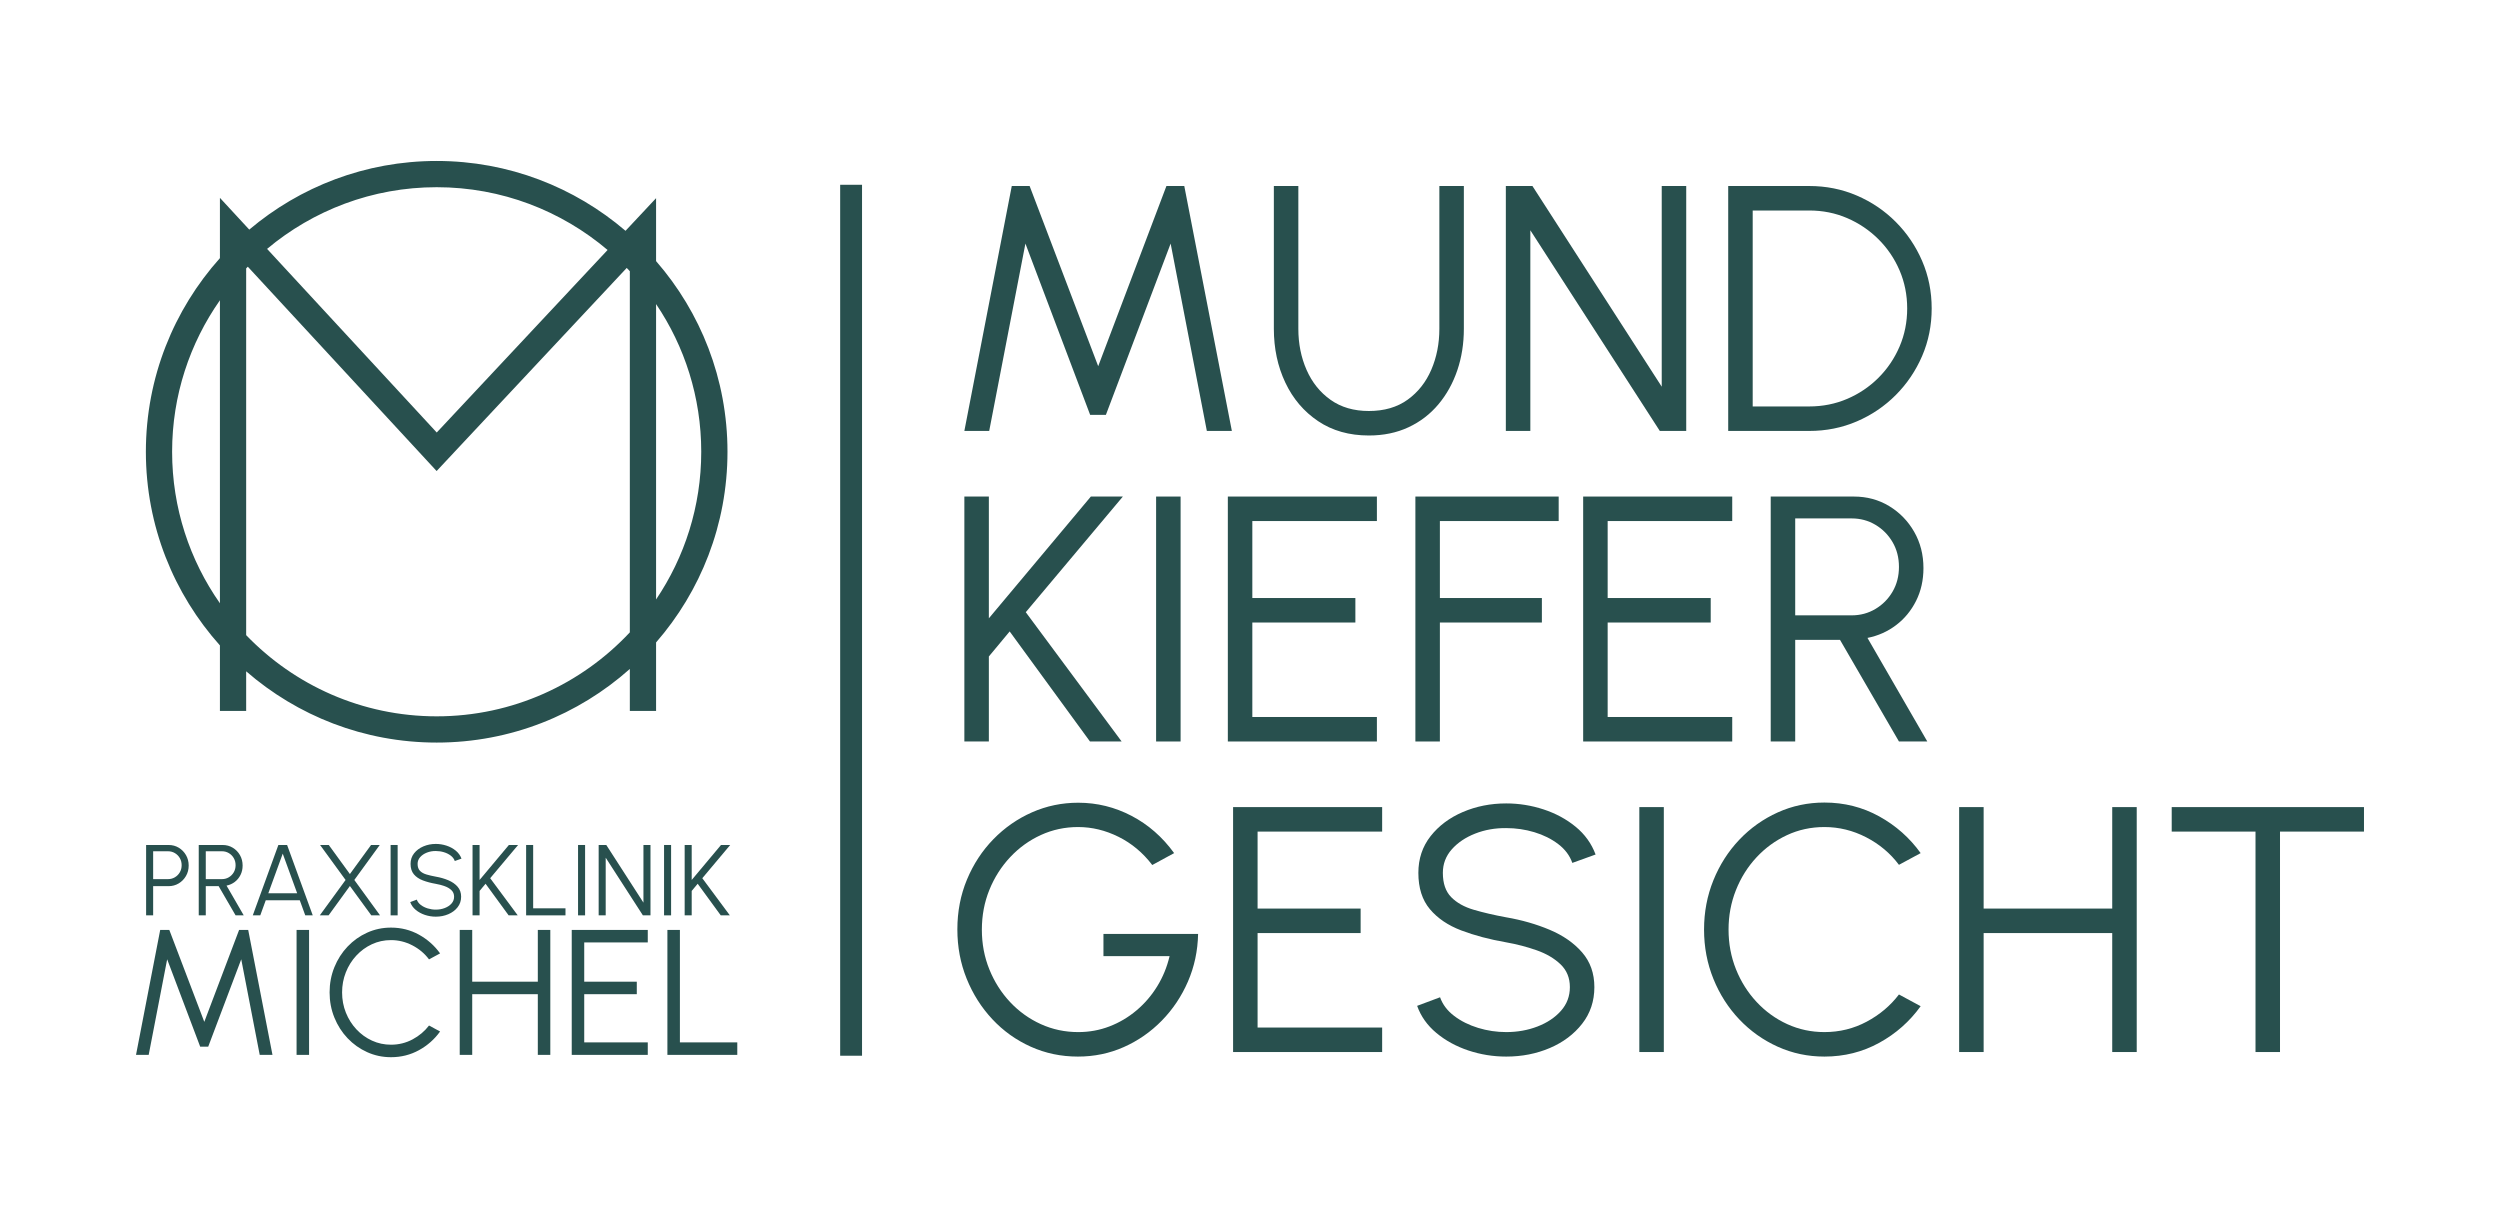 <?xml version="1.0" encoding="UTF-8" standalone="no"?>
<!DOCTYPE svg PUBLIC "-//W3C//DTD SVG 1.1//EN" "http://www.w3.org/Graphics/SVG/1.1/DTD/svg11.dtd">
<svg width="100%" height="100%" viewBox="0 0 903 440" version="1.1" xmlns="http://www.w3.org/2000/svg" xmlns:xlink="http://www.w3.org/1999/xlink" xml:space="preserve" xmlns:serif="http://www.serif.com/" style="fill-rule:evenodd;clip-rule:evenodd;stroke-linejoin:round;stroke-miterlimit:2;">
    <g id="Ebene-1" serif:id="Ebene 1">
        <path d="M55.317,307.479L60.709,307.479C61.605,307.479 62.425,307.7 63.169,308.142C63.914,308.583 64.507,309.183 64.948,309.939C65.391,310.696 65.611,311.552 65.611,312.508C65.611,313.465 65.391,314.321 64.948,315.077C64.507,315.834 63.914,316.433 63.169,316.875C62.425,317.317 61.605,317.538 60.709,317.538L55.317,317.538L55.317,307.479ZM60.908,320.08C62.228,320.08 63.436,319.752 64.531,319.099C65.626,318.445 66.504,317.556 67.164,316.43C67.824,315.305 68.153,314.039 68.153,312.635C68.153,311.244 67.83,309.987 67.183,308.868C66.536,307.748 65.667,306.859 64.576,306.199C63.487,305.539 62.265,305.209 60.908,305.209L52.775,305.209L52.775,330.628L55.317,330.628L55.317,320.08L60.908,320.08Z" style="fill:#28504E;fill-rule:nonzero;"/>
        <path d="M82.652,316.875C81.906,317.317 81.088,317.538 80.192,317.538L74.327,317.538L74.327,307.479L80.192,307.479C81.088,307.479 81.906,307.7 82.652,308.142C83.397,308.583 83.989,309.183 84.432,309.939C84.873,310.696 85.095,311.552 85.095,312.508C85.095,313.465 84.873,314.321 84.432,315.077C83.989,315.834 83.397,316.433 82.652,316.875M86.873,316.03C87.381,315.014 87.635,313.882 87.635,312.635C87.635,311.244 87.315,309.987 86.674,308.868C86.031,307.748 85.167,306.859 84.077,306.199C82.989,305.539 81.765,305.209 80.409,305.209L71.784,305.209L71.784,330.628L74.327,330.628L74.327,320.08L78.976,320.08L85.095,330.628L88.036,330.628L81.826,319.88C82.928,319.662 83.917,319.221 84.795,318.554C85.672,317.889 86.364,317.047 86.873,316.03" style="fill:#28504E;fill-rule:nonzero;"/>
        <path d="M96.914,322.639L102.125,308.332L107.336,322.639L96.914,322.639ZM100.546,305.209L91.304,330.628L94.009,330.628L95.988,325.181L108.28,325.181L110.259,330.628L112.965,330.628L103.704,305.209L100.546,305.209Z" style="fill:#28504E;fill-rule:nonzero;"/>
        <path d="M134.116,330.628L137.275,330.628L127.979,317.846L137.166,305.209L134.026,305.209L126.382,315.704L118.755,305.209L115.614,305.209L124.82,317.846L115.506,330.628L118.683,330.628L126.382,320.025L134.116,330.628Z" style="fill:#28504E;fill-rule:nonzero;"/>
        <rect x="141.087" y="305.209" width="2.542" height="25.419" style="fill:#28504E;"/>
        <path d="M165.29,320.288C164.443,319.314 163.323,318.533 161.931,317.946C160.539,317.359 159.031,316.926 157.41,316.648C156.163,316.418 155.044,316.158 154.051,315.867C153.058,315.577 152.275,315.138 151.7,314.551C151.125,313.964 150.837,313.125 150.837,312.036C150.837,311.104 151.146,310.291 151.763,309.594C152.38,308.898 153.188,308.353 154.187,307.96C155.186,307.567 156.259,307.376 157.41,307.388C158.415,307.388 159.389,307.53 160.333,307.815C161.278,308.099 162.103,308.511 162.812,309.049C163.52,309.588 164.007,310.239 164.273,311.001L166.688,310.13C166.264,308.992 165.571,308.03 164.609,307.243C163.647,306.456 162.536,305.857 161.278,305.445C160.018,305.034 158.729,304.828 157.41,304.828C155.8,304.828 154.302,305.125 152.916,305.717C151.53,306.311 150.413,307.146 149.567,308.223C148.718,309.301 148.296,310.571 148.296,312.036C148.296,313.597 148.695,314.854 149.493,315.804C150.292,316.754 151.379,317.489 152.752,318.01C154.126,318.53 155.679,318.942 157.41,319.244C158.512,319.438 159.568,319.713 160.579,320.07C161.589,320.428 162.415,320.915 163.057,321.532C163.698,322.149 164.019,322.936 164.019,323.892C164.019,324.837 163.71,325.657 163.093,326.353C162.475,327.049 161.664,327.59 160.66,327.977C159.655,328.365 158.572,328.559 157.41,328.559C156.417,328.559 155.446,328.413 154.496,328.123C153.546,327.832 152.716,327.418 152.008,326.879C151.301,326.34 150.813,325.696 150.546,324.945L148.168,325.835C148.556,326.924 149.221,327.862 150.166,328.649C151.11,329.436 152.214,330.041 153.479,330.465C154.744,330.888 156.054,331.1 157.41,331.1C159.044,331.1 160.554,330.804 161.94,330.211C163.326,329.618 164.443,328.779 165.29,327.696C166.137,326.613 166.561,325.345 166.561,323.892C166.561,322.464 166.137,321.263 165.29,320.288" style="fill:#28504E;fill-rule:nonzero;"/>
        <path d="M170.682,305.209L170.682,330.628L173.224,330.628L173.224,321.804L175.385,319.208L183.719,330.628L187.005,330.628L177.055,317.21L187.132,305.209L183.809,305.209L173.224,317.846L173.224,305.209L170.682,305.209Z" style="fill:#28504E;fill-rule:nonzero;"/>
        <path d="M192.579,305.209L190.037,305.209L190.037,330.628L204.253,330.628L204.253,328.086L192.579,328.086L192.579,305.209Z" style="fill:#28504E;fill-rule:nonzero;"/>
        <rect x="208.792" y="305.209" width="2.542" height="25.419" style="fill:#28504E;"/>
        <path d="M232.413,326.035L218.995,305.209L216.236,305.209L216.236,330.628L218.778,330.628L218.778,309.803L232.213,330.628L234.955,330.628L234.955,305.209L232.413,305.209L232.413,326.035Z" style="fill:#28504E;fill-rule:nonzero;"/>
        <rect x="239.857" y="305.209" width="2.542" height="25.419" style="fill:#28504E;"/>
        <path d="M260.427,305.209L249.842,317.846L249.842,305.209L247.3,305.209L247.3,330.628L249.842,330.628L249.842,321.804L252.002,319.208L260.337,330.628L263.623,330.628L253.673,317.21L263.75,305.209L260.427,305.209Z" style="fill:#28504E;fill-rule:nonzero;"/>
        <path d="M86.363,335.89L73.791,369.095L61.153,335.89L57.865,335.89L49.129,381.022L53.706,381.022L60.38,346.496L72.307,378.057L75.209,378.057L87.136,346.496L93.81,381.022L98.419,381.022L89.651,335.89L86.363,335.89Z" style="fill:#28504E;fill-rule:nonzero;"/>
        <rect x="107.123" y="335.89" width="4.514" height="45.132" style="fill:#28504E;"/>
        <path d="M128.689,345.174C130.301,343.433 132.176,342.063 134.314,341.064C136.452,340.065 138.757,339.565 141.23,339.565C143.915,339.565 146.478,340.193 148.918,341.45C151.356,342.708 153.371,344.4 154.962,346.528L158.959,344.368C156.939,341.553 154.392,339.296 151.32,337.598C148.245,335.901 144.883,335.051 141.23,335.051C138.177,335.051 135.308,335.659 132.622,336.873C129.935,338.087 127.577,339.764 125.545,341.902C123.514,344.041 121.924,346.528 120.775,349.365C119.624,352.202 119.05,355.232 119.05,358.456C119.05,361.68 119.624,364.71 120.775,367.547C121.924,370.383 123.514,372.871 125.545,375.01C127.577,377.148 129.935,378.825 132.622,380.038C135.308,381.253 138.177,381.86 141.23,381.86C144.883,381.86 148.245,381.017 151.32,379.329C154.392,377.643 156.939,375.391 158.959,372.575L154.962,370.416C153.393,372.479 151.411,374.15 149.014,375.429C146.618,376.708 144.023,377.347 141.23,377.347C138.8,377.347 136.517,376.858 134.379,375.88C132.24,374.902 130.359,373.543 128.737,371.802C127.114,370.061 125.846,368.052 124.933,365.774C124.02,363.496 123.563,361.057 123.563,358.456C123.563,355.899 124.015,353.481 124.917,351.203C125.82,348.924 127.077,346.915 128.689,345.174" style="fill:#28504E;fill-rule:nonzero;"/>
        <path d="M194.259,354.587L170.565,354.587L170.565,335.889L166.052,335.889L166.052,381.021L170.565,381.021L170.565,359.1L194.259,359.1L194.259,381.021L198.772,381.021L198.772,335.889L194.259,335.889L194.259,354.587Z" style="fill:#28504E;fill-rule:nonzero;"/>
        <path d="M206.509,381.022L233.975,381.022L233.975,376.509L211.022,376.509L211.022,359.101L230.01,359.101L230.01,354.588L211.022,354.588L211.022,340.404L233.975,340.404L233.975,335.89L206.509,335.89L206.509,381.022Z" style="fill:#28504E;fill-rule:nonzero;"/>
        <path d="M245.579,335.89L241.066,335.89L241.066,381.022L266.308,381.022L266.308,376.509L245.579,376.509L245.579,335.89Z" style="fill:#28504E;fill-rule:nonzero;"/>
        <path d="M157.728,258.739C130.728,258.739 106.311,247.48 88.915,229.414L88.915,96.943C89.112,96.739 89.311,96.537 89.51,96.335L157.706,170.14L226.376,96.775C226.753,97.164 227.126,97.557 227.496,97.953L227.496,228.405C210.045,247.059 185.227,258.739 157.728,258.739M62.168,163.178C62.168,142.838 68.561,123.965 79.436,108.453L79.436,217.904C68.561,202.392 62.168,183.519 62.168,163.178M157.728,67.619C181.24,67.619 202.792,76.16 219.457,90.295L157.751,156.22L96.469,89.899C113.067,76 134.436,67.619 157.728,67.619M253.288,163.178C253.288,182.919 247.271,201.28 236.975,216.525L236.975,109.832C247.271,125.077 253.288,143.438 253.288,163.178M262.767,163.178C262.767,136.855 253.032,112.763 236.975,94.311L236.975,71.579L225.939,83.369C207.573,67.65 183.742,58.14 157.728,58.14C131.957,58.14 108.328,67.475 90.033,82.933L79.436,71.466L79.436,93.235C62.813,111.822 52.689,136.338 52.689,163.178C52.689,190.018 62.813,214.535 79.436,233.123L79.436,256.792L88.915,256.792L88.915,242.475C107.361,258.503 131.431,268.218 157.728,268.218C184.483,268.218 208.93,258.157 227.496,241.627L227.496,256.792L236.975,256.792L236.975,232.047C253.032,213.594 262.767,189.502 262.767,163.178" style="fill:#28504E;fill-rule:nonzero;"/>
        <path d="M427.761,67.185L421.315,67.185L396.67,132.275L371.898,67.185L365.452,67.185L348.326,155.657L357.3,155.657L370.381,87.976L393.762,149.843L399.45,149.843L422.832,87.976L435.913,155.657L444.949,155.657L427.761,67.185Z" style="fill:#28504E;fill-rule:nonzero;"/>
        <path d="M519.549,146.052C522.519,142.513 524.794,138.416 526.374,133.761C527.954,129.106 528.744,124.103 528.744,118.752L528.744,67.186L519.897,67.186L519.897,118.752C519.897,124.103 518.927,129.032 516.989,133.539C515.051,138.048 512.197,141.66 508.427,144.377C504.656,147.095 499.99,148.453 494.429,148.453C488.995,148.453 484.382,147.106 480.59,144.409C476.799,141.713 473.912,138.112 471.932,133.603C469.952,129.095 468.962,124.146 468.962,118.752L468.962,67.186L460.115,67.186L460.115,118.752C460.115,125.872 461.495,132.35 464.255,138.185C467.013,144.02 470.963,148.664 476.103,152.118C481.243,155.573 487.352,157.3 494.429,157.3C499.738,157.3 504.509,156.31 508.743,154.33C512.977,152.351 516.579,149.591 519.549,146.052" style="fill:#28504E;fill-rule:nonzero;"/>
        <path d="M552.757,83.174L599.521,155.657L609.063,155.657L609.063,67.186L600.215,67.186L600.215,139.669L553.515,67.186L543.91,67.186L543.91,155.657L552.757,155.657L552.757,83.174Z" style="fill:#28504E;fill-rule:nonzero;"/>
        <path d="M686.127,125.166C684.294,129.442 681.756,133.203 678.511,136.446C675.267,139.69 671.507,142.228 667.232,144.062C662.955,145.894 658.373,146.811 653.487,146.811L633.075,146.811L633.075,76.033L653.487,76.033C658.373,76.033 662.944,76.949 667.2,78.782C671.454,80.614 675.214,83.153 678.481,86.396C681.745,89.642 684.294,93.401 686.127,97.677C687.959,101.953 688.876,106.535 688.876,111.422C688.876,116.31 687.959,120.891 686.127,125.166M684.769,80.172C680.723,76.107 676.026,72.927 670.675,70.63C665.325,68.334 659.596,67.186 653.487,67.186L624.228,67.186L624.228,155.657L653.487,155.657C659.596,155.657 665.325,154.51 670.675,152.213C676.026,149.917 680.723,146.737 684.769,142.671C688.813,138.605 691.982,133.908 694.279,128.579C696.574,123.25 697.723,117.53 697.723,111.422C697.723,105.313 696.574,99.595 694.279,94.265C691.982,88.936 688.813,84.238 684.769,80.172" style="fill:#28504E;fill-rule:nonzero;"/>
        <path d="M357.174,237.114L364.695,228.077L393.7,267.826L405.138,267.826L370.508,221.126L405.58,179.354L394.015,179.354L357.174,223.338L357.174,179.354L348.327,179.354L348.327,267.826L357.174,267.826L357.174,237.114Z" style="fill:#28504E;fill-rule:nonzero;"/>
        <rect x="417.586" y="179.354" width="8.847" height="88.472" style="fill:#28504E;"/>
        <path d="M497.335,258.979L452.341,258.979L452.341,224.854L489.562,224.854L489.562,216.006L452.341,216.006L452.341,188.202L497.335,188.202L497.335,179.354L443.494,179.354L443.494,267.826L497.335,267.826L497.335,258.979Z" style="fill:#28504E;fill-rule:nonzero;"/>
        <path d="M520.084,224.854L556.926,224.854L556.926,216.006L520.084,216.006L520.084,188.202L562.993,188.202L562.993,179.354L511.237,179.354L511.237,267.826L520.084,267.826L520.084,224.854Z" style="fill:#28504E;fill-rule:nonzero;"/>
        <path d="M625.68,188.202L625.68,179.354L571.839,179.354L571.839,267.826L625.68,267.826L625.68,258.979L580.686,258.979L580.686,224.854L617.907,224.854L617.907,216.007L580.686,216.007L580.686,188.202L625.68,188.202Z" style="fill:#28504E;fill-rule:nonzero;"/>
        <path d="M648.429,222.263L648.429,187.253L668.841,187.253C671.958,187.253 674.813,188.023 677.404,189.56C679.994,191.098 682.058,193.184 683.596,195.816C685.134,198.45 685.903,201.431 685.903,204.758C685.903,208.086 685.134,211.068 683.596,213.7C682.058,216.333 679.994,218.419 677.404,219.956C674.813,221.494 671.958,222.263 668.841,222.263L648.429,222.263ZM684.861,225.802C687.914,223.486 690.327,220.557 692.096,217.018C693.866,213.479 694.75,209.54 694.75,205.201C694.75,200.356 693.634,195.985 691.401,192.088C689.167,188.192 686.156,185.095 682.364,182.798C678.573,180.502 674.317,179.354 669.599,179.354L639.582,179.354L639.582,267.826L648.429,267.826L648.429,231.11L664.607,231.11L685.903,267.826L696.14,267.826L674.528,230.414C678.361,229.657 681.805,228.119 684.861,225.802" style="fill:#28504E;fill-rule:nonzero;"/>
        <path d="M398.566,345.365L422.453,345.365C421.526,349.283 420.041,352.906 417.998,356.234C415.954,359.562 413.458,362.469 410.51,364.955C407.56,367.441 404.306,369.369 400.746,370.737C397.186,372.106 393.426,372.791 389.466,372.791C384.664,372.791 380.155,371.833 375.942,369.916C371.73,367.999 368.033,365.344 364.852,361.953C361.671,358.562 359.174,354.634 357.364,350.168C355.552,345.702 354.647,340.921 354.647,335.822C354.647,330.683 355.552,325.881 357.364,321.414C359.174,316.949 361.682,313.01 364.884,309.597C368.085,306.184 371.782,303.52 375.974,301.603C380.166,299.686 384.642,298.727 389.403,298.727C394.416,298.727 399.293,299.908 404.032,302.266C408.772,304.627 412.826,308.017 416.197,312.441L424.096,308.143C419.883,302.33 414.753,297.843 408.709,294.683C402.663,291.523 396.249,289.944 389.466,289.944C383.567,289.944 377.997,291.103 372.752,293.42C367.506,295.737 362.861,298.97 358.817,303.12C354.773,307.269 351.591,312.125 349.275,317.685C346.958,323.247 345.799,329.251 345.799,335.696C345.799,342.015 346.915,347.946 349.149,353.485C351.381,359.025 354.478,363.912 358.438,368.146C362.398,372.38 367.022,375.688 372.309,378.067C377.596,380.447 383.273,381.637 389.34,381.637C395.237,381.637 400.767,380.49 405.928,378.194C411.088,375.898 415.66,372.718 419.641,368.651C423.623,364.587 426.771,359.879 429.088,354.528C431.405,349.178 432.628,343.448 432.754,337.339L398.566,337.339L398.566,345.365Z" style="fill:#28504E;fill-rule:nonzero;"/>
        <path d="M445.391,379.995L499.232,379.995L499.232,371.148L454.238,371.148L454.238,337.023L491.459,337.023L491.459,328.176L454.238,328.176L454.238,300.371L499.232,300.371L499.232,291.523L445.391,291.523L445.391,379.995Z" style="fill:#28504E;fill-rule:nonzero;"/>
        <path d="M532.819,301.097C536.295,299.729 540.033,299.065 544.036,299.107C547.532,299.107 550.924,299.602 554.21,300.591C557.496,301.581 560.372,303.015 562.836,304.889C565.3,306.764 566.996,309.028 567.923,311.682L576.328,308.649C574.853,304.689 572.442,301.34 569.092,298.601C565.743,295.863 561.877,293.778 557.496,292.345C553.114,290.912 548.628,290.196 544.036,290.196C538.432,290.196 533.219,291.229 528.396,293.292C523.571,295.357 519.685,298.264 516.736,302.013C513.787,305.763 512.313,310.187 512.313,315.284C512.313,320.719 513.703,325.09 516.484,328.397C519.264,331.704 523.045,334.264 527.827,336.075C532.608,337.887 538.011,339.32 544.036,340.372C547.869,341.046 551.545,342.005 555.063,343.247C558.58,344.491 561.456,346.186 563.689,348.334C565.922,350.483 567.039,353.222 567.039,356.549C567.039,359.835 565.964,362.69 563.816,365.113C561.667,367.535 558.844,369.42 555.348,370.768C551.85,372.117 548.08,372.79 544.036,372.79C540.581,372.79 537.2,372.285 533.893,371.274C530.586,370.263 527.7,368.82 525.236,366.945C522.771,365.071 521.075,362.827 520.149,360.215L511.87,363.311C513.218,367.103 515.536,370.368 518.821,373.107C522.108,375.845 525.952,377.951 530.355,379.426C534.756,380.9 539.317,381.637 544.036,381.637C549.723,381.637 554.978,380.605 559.803,378.541C564.626,376.477 568.513,373.56 571.462,369.788C574.41,366.019 575.885,361.605 575.885,356.549C575.885,351.579 574.41,347.398 571.462,344.005C568.513,340.615 564.615,337.898 559.771,335.854C554.926,333.811 549.681,332.305 544.036,331.335C539.696,330.535 535.799,329.629 532.345,328.618C528.89,327.607 526.162,326.08 524.161,324.036C522.16,321.993 521.16,319.076 521.16,315.284C521.16,312.04 522.234,309.207 524.382,306.784C526.531,304.363 529.343,302.466 532.819,301.097" style="fill:#28504E;fill-rule:nonzero;"/>
        <rect x="592.125" y="291.523" width="8.847" height="88.472" style="fill:#28504E;"/>
        <path d="M634.4,309.723C637.56,306.311 641.234,303.624 645.427,301.665C649.619,299.706 654.137,298.727 658.982,298.727C664.248,298.727 669.272,299.959 674.054,302.424C678.835,304.889 682.784,308.206 685.903,312.377L693.739,308.143C689.778,302.624 684.786,298.201 678.762,294.872C672.737,291.545 666.144,289.88 658.982,289.88C653,289.88 647.375,291.071 642.109,293.451C636.842,295.831 632.22,299.118 628.238,303.309C624.257,307.501 621.139,312.377 618.886,317.938C616.631,323.499 615.505,329.44 615.505,335.759C615.505,342.078 616.631,348.019 618.886,353.579C621.139,359.141 624.257,364.017 628.238,368.209C632.22,372.402 636.842,375.688 642.109,378.067C647.375,380.447 653,381.637 658.982,381.637C666.144,381.637 672.737,379.985 678.762,376.677C684.786,373.37 689.778,368.957 693.739,363.438L685.903,359.203C682.827,363.248 678.941,366.525 674.243,369.031C669.546,371.537 664.458,372.79 658.982,372.79C654.221,372.79 649.745,371.832 645.553,369.915C641.361,367.998 637.675,365.333 634.495,361.921C631.313,358.508 628.828,354.57 627.038,350.104C625.247,345.639 624.352,340.857 624.352,335.759C624.352,330.745 625.236,326.006 627.006,321.54C628.775,317.076 631.24,313.135 634.4,309.723" style="fill:#28504E;fill-rule:nonzero;"/>
        <path d="M762.936,328.176L716.489,328.176L716.489,291.524L707.642,291.524L707.642,379.994L716.489,379.994L716.489,337.024L762.936,337.024L762.936,379.994L771.784,379.994L771.784,291.524L762.936,291.524L762.936,328.176Z" style="fill:#28504E;fill-rule:nonzero;"/>
        <path d="M784.42,291.523L784.42,300.371L814.69,300.371L814.69,379.995L823.537,379.995L823.537,300.371L853.87,300.371L853.87,291.523L784.42,291.523Z" style="fill:#28504E;fill-rule:nonzero;"/>
        <rect x="303.469" y="66.741" width="7.899" height="314.587" style="fill:#28504E;"/>
    </g>
</svg>
